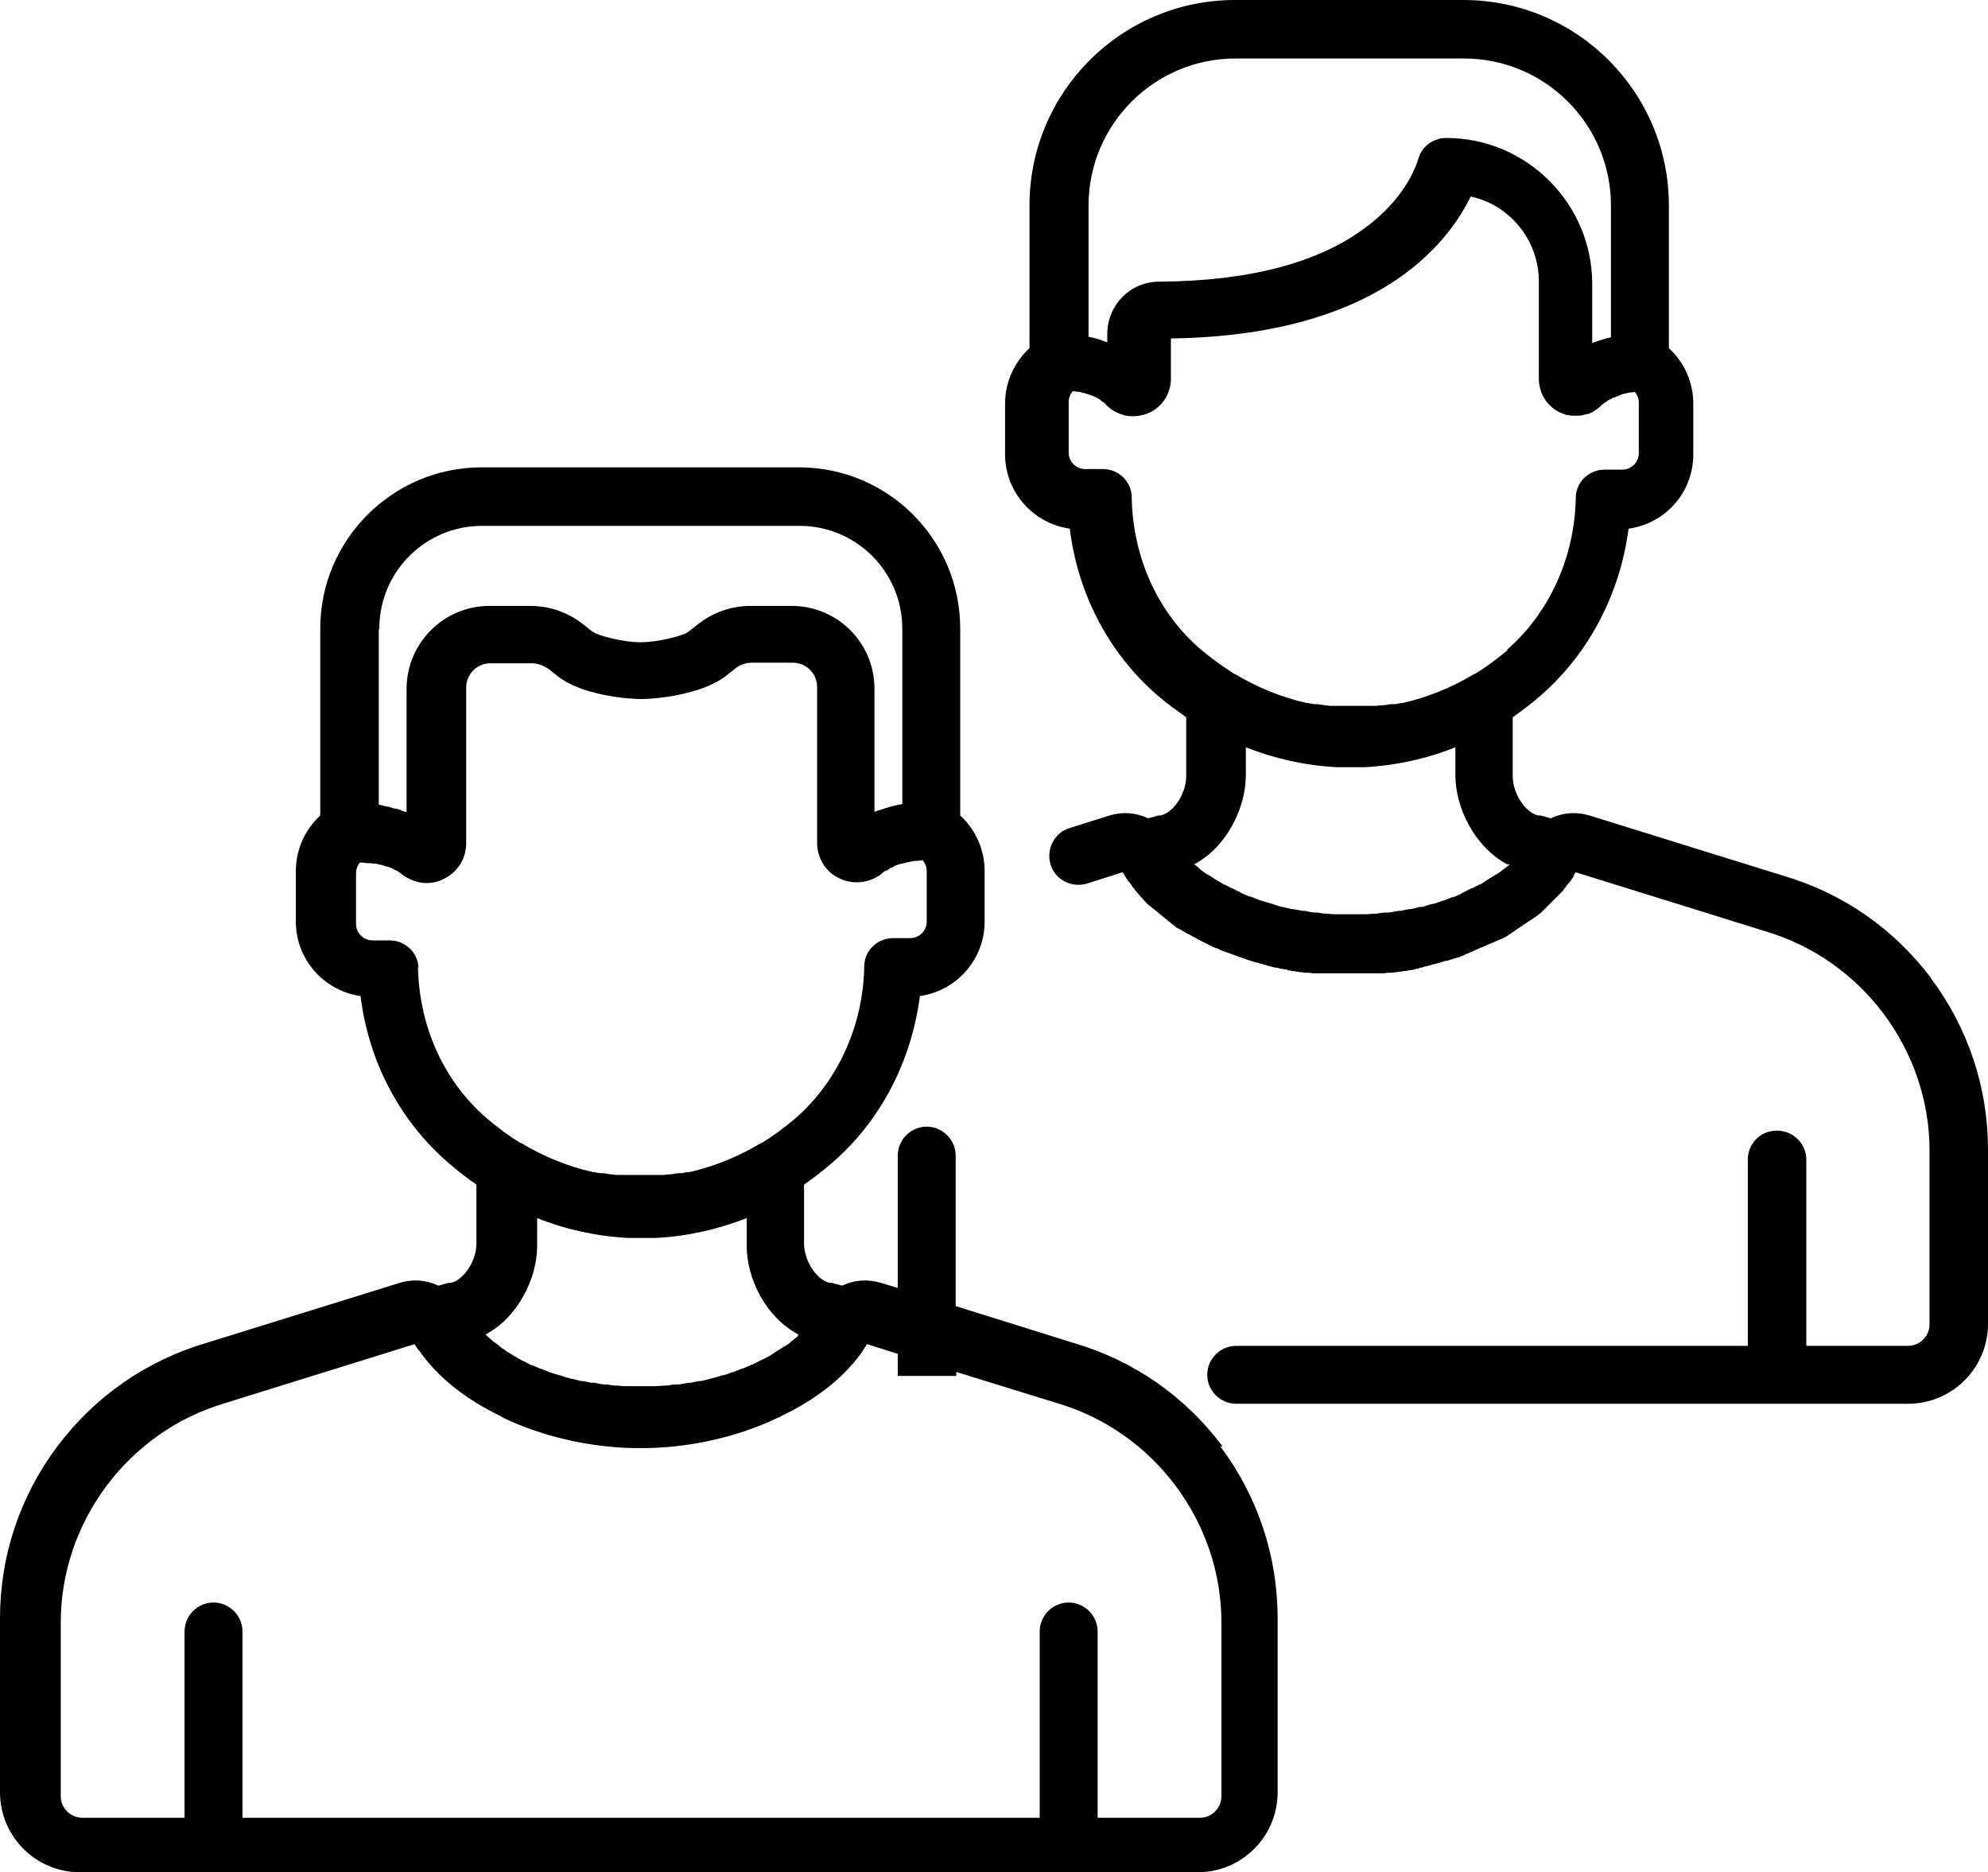 <?xml version="1.0" encoding="UTF-8"?>
<svg id="Livello_2" data-name="Livello 2" xmlns="http://www.w3.org/2000/svg" viewBox="0 0 35.01 32.97">
  <g id="Livello_2-2" data-name="Livello 2">
    <g id="Livello_1-2" data-name="Livello 1-2">
      <path d="M21.51,31.63c0,.21-.17.38-.38.38h-1.8v-3.28c0-.28-.23-.51-.51-.51s-.51.23-.51.51v3.28H4.27v-3.28c0-.28-.23-.51-.51-.51s-.51.23-.51.51v3.28h-1.8c-.21,0-.38-.17-.38-.38v-3.06c0-1.77,1.19-3.36,2.89-3.86h0l3.34-1.04s.01.02.02.03c.01.02.03.04.04.06,0,0,.01.02.02.02.33.48.83.86,1.4,1.14h0s.06.03.09.05c.67.32,1.47.51,2.27.53h.28c.8-.02,1.6-.21,2.27-.53.03-.01.07-.03.1-.05h0c.58-.28,1.08-.66,1.41-1.14,0,0,0-.01.01-.02.01-.02.03-.04.04-.06,0,0,.01-.02.02-.03l.54.17v.39h1.03v-.07l1.78.55h0c1.7.5,2.89,2.09,2.89,3.86,0,0,0,3.06,0,3.06ZM14.05,23.53h0s-.07.06-.1.08c0,0-.02.01-.02.02-.03.03-.07.05-.11.08h-.01s-.07.05-.11.07c0,0-.02.01-.03.02-.04.03-.08.05-.12.08,0,0-.02,0-.02.01-.04.02-.08.04-.12.06,0,0-.02,0-.02.01-.05.02-.09.05-.14.07-.01,0-.02,0-.03.01-.05.02-.09.04-.14.06h-.01c-.05.02-.1.04-.15.06-.01,0-.02,0-.04.01-.05.02-.1.04-.16.05h-.01c-.05.02-.1.03-.16.05-.01,0-.03,0-.04.01-.05.01-.11.03-.17.04h-.03c-.05.01-.1.02-.15.03h-.03c-.06.01-.12.02-.18.03h-.04c-.06,0-.11.01-.17.02h-.02c-.06,0-.12.01-.19.01h-.46c-.06,0-.12,0-.19-.01h-.02c-.06,0-.11-.01-.17-.02h-.04c-.06,0-.12-.02-.18-.03h-.04c-.05,0-.1-.02-.16-.03h-.03c-.06-.01-.11-.03-.17-.04-.01,0-.03,0-.04-.01-.05-.01-.11-.03-.16-.05h-.01c-.06-.02-.11-.03-.16-.05-.01,0-.02,0-.03-.01-.05-.02-.1-.04-.15-.06h-.01c-.05-.02-.09-.04-.14-.06-.01,0-.02,0-.03-.01-.05-.02-.09-.05-.14-.07,0,0-.01,0-.02-.01-.04-.02-.08-.04-.12-.07,0,0-.01,0-.02-.01-.04-.03-.09-.05-.13-.08,0,0-.02-.01-.02-.02-.04-.02-.08-.05-.11-.08h0s-.08-.06-.11-.08l-.02-.02s-.07-.06-.1-.09h0c.57-.3.91-.99.91-1.56v-.49c.5.2,1.04.32,1.6.35h.49c.56-.03,1.09-.15,1.6-.35v.49c0,.58.34,1.26.91,1.56M7.37,17.06c0-.28-.23-.5-.51-.5h-.3c-.16,0-.29-.13-.29-.29v-.89c0-.08.03-.15.07-.19h.03s.05,0,.08.01h.08s.05.01.07.01h.03s.04.01.07.02h.02s.06.02.08.03h.02s.05.02.08.03h0s.05.03.08.04c0,0,.01,0,.02.01.03.02.05.03.07.05h0c.13.1.28.16.44.16.1,0,.2-.02.3-.07.25-.12.4-.36.4-.63v-2.74c0-.24.19-.43.43-.43h.72c.11,0,.21.04.3.1l.14.11c.42.35,1.24.42,1.5.42s1.08-.08,1.5-.42l.14-.11c.08-.07.19-.11.3-.11h.72c.24,0,.43.19.43.43v2.74c0,.27.15.52.4.63.23.11.49.08.69-.05.02-.01.03-.02.05-.04h0s.05-.04.07-.05h.02s.05-.04.07-.05h.02s.04-.03.06-.04c0,0,.02,0,.03-.01.02,0,.05-.02.07-.02.01,0,.03,0,.04-.01.01,0,.03,0,.04-.01.06-.01.11-.02.16-.03h.02s.06,0,.09-.01h.03c.04.05.07.11.07.19v.89c0,.16-.13.29-.29.29h-.3c-.28,0-.51.22-.51.5-.02,1.05-.47,2.03-1.22,2.68-.19.16-.39.31-.59.43h-.01c-.4.24-.82.41-1.26.51h-.03s-.07.01-.11.02h-.05c-.05,0-.1.02-.15.02-.03,0-.06,0-.1.01h-.82s-.07,0-.1-.01c-.05,0-.1-.01-.15-.02h-.05s-.08-.01-.11-.02h-.03c-.44-.1-.86-.27-1.26-.51h-.01c-.2-.12-.4-.27-.59-.43-.76-.65-1.2-1.62-1.22-2.68M6.68,11.07c0-1,.81-1.81,1.81-1.81h5.59c1,0,1.81.81,1.81,1.81v3.09c-.13.02-.27.06-.41.11,0,0-.02,0-.03.01-.02,0-.04.01-.05.02v-2.17c0-.81-.65-1.46-1.46-1.46h-.72c-.35,0-.68.12-.95.34l-.14.11c-.1.08-.55.19-.85.19s-.74-.11-.85-.19l-.14-.11c-.27-.22-.6-.34-.95-.34h-.72c-.81,0-1.46.66-1.46,1.46v2.17s-.02,0-.04-.01c-.02,0-.04-.01-.05-.02-.03-.01-.06-.02-.09-.03h-.03s-.07-.02-.1-.03h0c-.06-.01-.12-.03-.18-.04v-3.09h.01ZM21.53,25.47c-.66-.88-1.56-1.51-2.62-1.82l-2.08-.65v-2.65c0-.28-.23-.51-.51-.51s-.51.23-.51.51v2.33l-.3-.09c-.23-.07-.47-.05-.68.05l-.18-.05h-.04c-.23-.05-.45-.39-.45-.69v-1.04c.17-.12.33-.24.49-.38.86-.74,1.4-1.79,1.55-2.94.64-.09,1.14-.64,1.14-1.31v-.89c0-.38-.16-.73-.43-.98v-3.29c0-1.57-1.27-2.84-2.84-2.84h-5.59c-1.56,0-2.84,1.27-2.84,2.84v3.29c-.27.25-.43.6-.43.98v.89c0,.67.5,1.22,1.14,1.31.14,1.15.69,2.2,1.55,2.94.16.14.33.27.49.38v1.04c0,.3-.22.64-.45.69h-.04l-.18.05c-.21-.1-.45-.12-.68-.05l-3.41,1.06c-1.05.31-1.96.94-2.62,1.82-.66.88-1.01,1.93-1.01,3.03v3.06c0,.78.63,1.41,1.41,1.41h19.68c.78,0,1.41-.63,1.41-1.41v-3.06c0-1.1-.35-2.15-1.01-3.03"/>
      <path d="M26.56,11.44c-.19.16-.39.31-.59.43h-.01c-.4.24-.82.41-1.26.51h-.03s-.08.02-.12.02h-.04c-.06,0-.11.02-.17.02-.03,0-.06,0-.09.01h-.8s-.06,0-.09-.01c-.06,0-.11-.02-.17-.02h-.04s-.08-.01-.11-.02h-.03c-.44-.1-.86-.27-1.26-.51h-.01c-.2-.13-.4-.27-.59-.43-.76-.65-1.2-1.62-1.22-2.68,0-.28-.23-.5-.51-.5h-.31c-.16,0-.29-.13-.29-.29v-.89c0-.08.03-.14.07-.19.03,0,.05,0,.09.01.02,0,.04,0,.06.01.1.02.22.06.32.12h0s.04.03.06.05h.01s.04.03.06.06c.09.09.21.15.34.18.12.02.26.01.38-.04.25-.1.41-.34.41-.61v-.71c3.59-.05,4.85-1.62,5.28-2.5.69.15,1.2.77,1.2,1.5v1.71c0,.27.16.51.41.61.03.01.06.02.08.03h.02s.06.01.08.01h.1s.06,0,.08-.01h0s.05-.01.08-.02h.02s.05-.02.07-.03h0s.05-.03.07-.05c0,0,.01,0,.02-.01.02-.02.05-.04.07-.06h0s.04-.04.06-.05h.01s.04-.04.07-.05h0s.05-.02.07-.04h.02s.05-.02.07-.03c.03-.01.05-.02.07-.03h.01s.1-.03.14-.03h0s.05,0,.07-.01c.04.05.07.11.07.19v.89c0,.16-.13.29-.29.29h-.31c-.28,0-.51.22-.51.5-.02,1.05-.47,2.03-1.22,2.68M26.59,15.22s-.07.06-.1.08c0,0-.02.01-.03.02-.03.03-.07.05-.11.08h-.01s-.07.05-.11.07c0,0-.02.01-.03.02-.04.03-.08.05-.12.08,0,0-.02,0-.03.01l-.12.06s-.02,0-.03.01c-.05.02-.09.05-.14.07-.01,0-.02.01-.03.02-.04.02-.09.04-.14.06h-.02s-.1.04-.15.06c-.01,0-.02,0-.04.01-.05.02-.1.04-.16.05h-.01s-.1.03-.16.05c-.01,0-.03,0-.04,0-.06.01-.11.03-.17.04h-.03s-.1.02-.15.03h-.03c-.06.01-.12.02-.18.03h-.04c-.06,0-.11.01-.17.02h-.02c-.06,0-.12.01-.19.01h-.46c-.06,0-.12,0-.18-.01h-.02c-.06,0-.11-.01-.17-.02h-.04c-.06,0-.12-.02-.18-.03h-.04s-.1-.02-.16-.03h-.03c-.06-.01-.11-.03-.17-.04-.01,0-.03,0-.04-.01-.05-.01-.1-.03-.15-.05h-.01s-.11-.03-.16-.05c-.01,0-.02,0-.04-.01-.05-.02-.1-.04-.15-.06h-.02s-.09-.04-.14-.06c-.01,0-.02-.01-.03-.02-.05-.02-.09-.04-.14-.07,0,0-.02,0-.03-.01l-.12-.06s-.02,0-.02-.01c-.04-.02-.08-.05-.12-.07,0,0-.02-.01-.03-.02-.04-.02-.07-.05-.11-.07h-.01s-.07-.05-.11-.08c0,0-.02-.01-.02-.02-.03-.03-.07-.06-.1-.08h0c.57-.3.91-.99.91-1.57v-.49c.51.2,1.04.32,1.6.35h.49c.56-.03,1.1-.15,1.6-.35v.49c0,.58.34,1.26.91,1.57q.38.21,0,0M19.17,3.62h0c0-1.43,1.16-2.59,2.59-2.59h4.02c1.43,0,2.59,1.16,2.59,2.59v2.32c-.1.02-.22.06-.33.1v-1.04c0-1.41-1.15-2.57-2.57-2.57-.23,0-.43.15-.49.36-.06.2-.27.72-.91,1.2-.84.64-2.07.96-3.66.97-.5,0-.91.41-.91.92v.15c-.12-.05-.23-.08-.33-.1v-2.32h0ZM34.02,17.24c-.66-.88-1.56-1.51-2.62-1.82l-3.41-1.06c-.23-.07-.47-.05-.68.05l-.18-.05h-.04c-.23-.05-.45-.39-.45-.69v-1.04c.17-.12.33-.24.49-.38.85-.74,1.4-1.79,1.55-2.94.65-.09,1.14-.64,1.14-1.31v-.89c0-.38-.16-.73-.43-.98v-2.51c0-2-1.62-3.62-3.62-3.62h-4.02c-2,0-3.62,1.62-3.62,3.62v2.51c-.27.25-.43.6-.43.98v.89c0,.67.5,1.22,1.14,1.31.14,1.15.69,2.2,1.55,2.94.16.14.33.26.5.38v1.04c0,.3-.22.64-.45.69h-.04l-.18.05c-.21-.1-.45-.12-.68-.05l-.7.22c-.27.08-.42.37-.34.64s.37.42.64.34l.63-.2s.01.02.02.03c.01.02.02.04.03.05.01.02.03.04.04.06s.02.03.04.05c.01.02.03.04.04.06s.03.03.04.05.03.04.05.06c.01.02.03.03.04.05.02.02.03.04.05.05.01.02.03.03.04.05.02.02.03.03.05.05.01.01.03.03.05.04.02.02.04.03.06.05.02.01.03.03.05.04.02.02.04.03.06.05.02.01.03.03.05.04.02.02.04.03.06.05.02.01.03.03.05.04.02.02.04.03.06.05.02.01.03.02.05.04.02.02.05.03.07.04s.04.02.05.03c.02.01.05.03.07.04s.04.02.06.03c.02.01.05.03.07.04s.04.02.06.03c.02.01.05.03.07.04s.04.02.06.03c.02.01.05.02.08.04.02.01.04.02.06.03.02.01.05.02.08.03.02,0,.04.02.06.03.03.01.05.02.08.03.02,0,.04.02.06.02.03.01.05.02.08.03.02,0,.04.02.06.02.03.01.05.02.08.03.02,0,.04.02.06.02.03.01.05.02.08.03.02,0,.04.01.06.02.03,0,.05.02.08.02.02,0,.04.01.06.02.03,0,.05.01.08.02.02,0,.04.01.06.02.03,0,.06.01.08.02.02,0,.04.01.06.01.03,0,.06.01.08.02.02,0,.04,0,.06.01.03,0,.06,0,.08.02.02,0,.04,0,.06.01.03,0,.06,0,.08.01.02,0,.04,0,.06.01.03,0,.05,0,.08.01h.06s.06,0,.08.01h1.24s.05,0,.08-.01h.06s.05,0,.08-.01c.02,0,.04,0,.07-.01.03,0,.05,0,.08-.01.02,0,.05,0,.07-.01.03,0,.05-.01.08-.01.02,0,.05-.01.07-.02.03,0,.05-.01.08-.02.02,0,.05-.01.07-.02.03,0,.05-.01.08-.02.02,0,.05-.01.07-.02.03,0,.05-.01.08-.02.02,0,.05-.01.07-.02.02,0,.05-.02.08-.02.02,0,.05-.01.07-.02.03,0,.05-.02.07-.02s.05-.02.07-.02.05-.02.07-.03c.02,0,.05-.02.07-.03.02,0,.05-.02.07-.03.02,0,.05-.02.07-.03s.05-.02.07-.03.04-.02.07-.03c.02-.01.05-.02.07-.03s.04-.02.07-.03c.02-.01.05-.02.07-.03s.04-.02.07-.03c.02-.01.04-.02.07-.03.02-.01.04-.02.06-.03.02-.01.04-.02.06-.04.02-.01.04-.02.06-.04.02-.01.04-.02.06-.04.02-.01.04-.03.06-.04.02-.01.04-.03.06-.04.02-.01.04-.03.06-.04.02-.01.04-.03.06-.04.02-.01.04-.03.06-.04.02-.01.04-.03.06-.04.02-.01.04-.03.05-.04.02-.01.04-.03.05-.04l.05-.05s.03-.03.05-.05c.02-.02.03-.03.05-.05.02-.02.03-.03.05-.05.02-.02.03-.03.05-.05.02-.02.03-.03.05-.05.02-.02.03-.03.05-.05.02-.02.03-.03.04-.05s.03-.03.04-.05.03-.04.04-.05.03-.04.04-.05c.01-.02.03-.04.04-.06s.02-.04.03-.06c0-.01.01-.02.02-.03l3.34,1.04h0c1.7.5,2.89,2.09,2.89,3.86v3.06c0,.21-.17.38-.38.38h-1.79v-3.28c0-.28-.23-.51-.52-.51s-.51.23-.51.51v3.28h-9.01c-.28,0-.51.23-.51.51s.23.51.51.51h11.83c.78,0,1.41-.63,1.41-1.41v-3.06c0-1.1-.35-2.15-1.01-3.03"/>
    </g>
  </g>
</svg>
